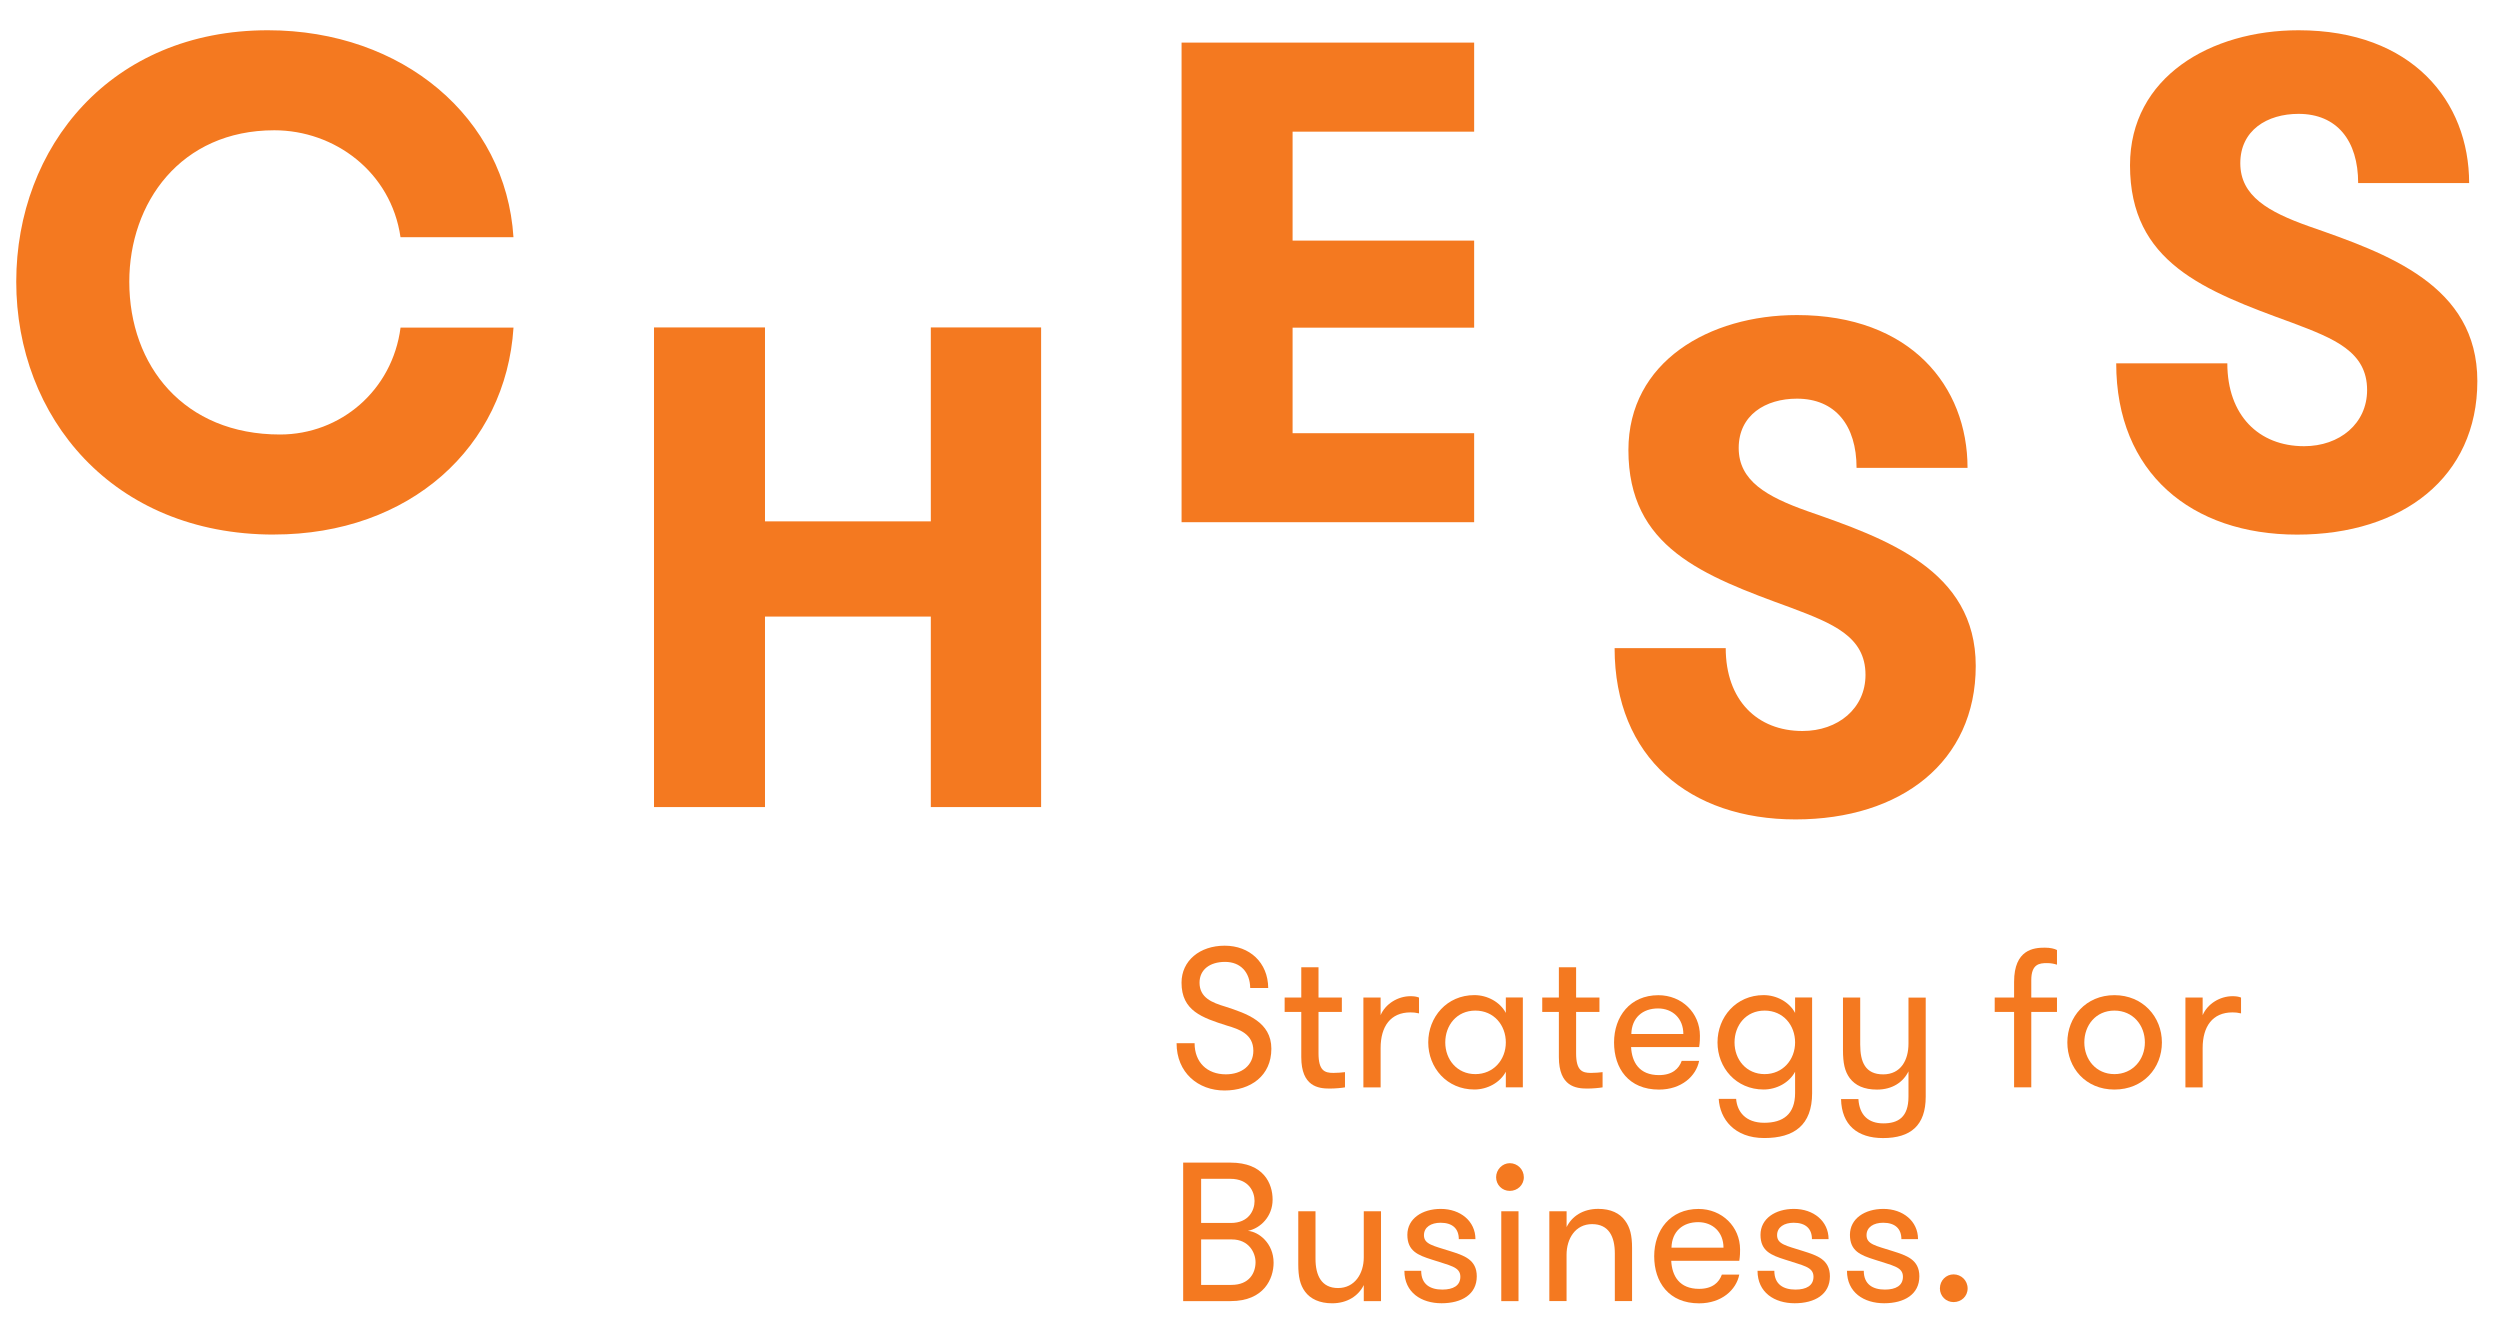 <?xml version="1.0" encoding="UTF-8"?>
<svg id="Layer_1" xmlns="http://www.w3.org/2000/svg" viewBox="0 0 581.64 310.58">
  <path d="M216.56,143.45h-38.58v44.32h-25.82v-111.59h25.82v45.12h38.58v-45.12h25.66v111.59h-25.66v-44.32Z" fill="#f47920"/>
  <path d="M300.73,30.64v25.34h42.24v20.25h-42.24v24.55h42.24v20.72h-68.07V9.91h68.07v20.73h-42.24Z" fill="#f47920"/>
  <path d="M401.5,150.78c0,12.12,7.33,19.29,17.85,19.29,8.29,0,14.67-5.26,14.67-13.07,0-8.93-7.65-11.96-17.38-15.63-20.57-7.49-37.78-14.03-37.78-36.66,0-20.56,18.81-31.41,39.21-31.41,26.46,0,39.69,16.58,39.69,35.55h-25.82c0-9.88-4.94-16.1-13.87-16.1-7.33,0-13.55,3.83-13.55,11.48s6.53,11.32,15.94,14.67c18.33,6.38,39.21,13.71,39.21,36.03s-17.38,35.71-41.93,35.71-42.09-14.35-42.09-39.85h25.83Z" fill="#f47920"/>
  <path d="M518.2,84.52c0,12.12,7.33,19.29,17.85,19.29,8.29,0,14.67-5.26,14.67-13.07,0-8.93-7.65-11.96-17.38-15.63-20.57-7.49-37.78-14.03-37.78-36.66,0-20.56,18.81-31.41,39.21-31.41,26.46,0,39.69,16.58,39.69,35.55h-25.82c0-9.88-4.94-16.1-13.87-16.1-7.33,0-13.55,3.83-13.55,11.48s6.53,11.32,15.94,14.67c18.33,6.38,39.21,13.71,39.21,36.03s-17.38,35.71-41.93,35.71-42.09-14.35-42.09-39.85h25.83Z" fill="#f47920"/>
  <g>
    <path d="M277.93,242.72c0,4.42,2.9,7.23,7.27,7.23,3.73,0,6.4-2.12,6.4-5.48,0-3.91-3.31-5.02-6.12-5.85-5.8-1.84-10.59-3.45-10.59-9.99,0-5.11,4.24-8.61,10.04-8.61s10.08,3.91,10.13,9.85h-4.19c-.05-3.68-2.26-6.08-5.85-6.08s-5.94,1.84-5.94,4.83c0,3.5,2.9,4.65,5.98,5.57,4.97,1.61,10.73,3.54,10.73,9.81s-4.79,9.71-10.91,9.71-11.14-4.14-11.14-11h4.19Z" fill="#f47920"/>
    <path d="M312.92,252.98c-.78.14-2.26.28-3.59.28-2.58,0-6.58-.46-6.58-7.32v-10.5h-3.87v-3.36h3.87v-7.04h4.01v7.04h5.43v3.36h-5.43v9.62c0,4.05,1.43,4.56,3.45,4.56.83,0,2.12-.09,2.71-.18v3.54Z" fill="#f47920"/>
    <path d="M330.14,235.77c-.83-.18-1.24-.23-1.98-.23-4.65,0-6.95,3.27-6.95,8.29v9.16h-4.01v-20.9h4.01v4.1c1.1-2.62,4-4.42,6.95-4.42.78,0,1.43.09,1.98.32v3.68Z" fill="#f47920"/>
    <path d="M354.3,232.08v20.9h-3.96v-3.64c-1.33,2.53-4.28,4.14-7.32,4.14-6.4,0-10.73-5.06-10.73-10.96s4.33-11,10.73-11c3.04,0,5.98,1.61,7.32,4.14v-3.59h3.96ZM350.34,242.53c0-4-2.76-7.41-7.09-7.41s-7,3.41-7,7.41,2.76,7.37,7,7.37,7.09-3.36,7.09-7.37Z" fill="#f47920"/>
    <path d="M372.85,252.98c-.78.14-2.26.28-3.59.28-2.58,0-6.58-.46-6.58-7.32v-10.5h-3.87v-3.36h3.87v-7.04h4.01v7.04h5.43v3.36h-5.43v9.62c0,4.05,1.43,4.56,3.45,4.56.83,0,2.12-.09,2.71-.18v3.54Z" fill="#f47920"/>
    <path d="M379.48,243.59c.18,3.54,1.89,6.54,6.49,6.54,3.13,0,4.65-1.52,5.29-3.31h4.05c-.69,3.54-4.1,6.68-9.34,6.68-7.04,0-10.45-4.92-10.45-10.96s3.73-11,10.31-11c5.43,0,9.67,4.1,9.67,9.44,0,.6,0,1.47-.18,2.62h-15.84ZM379.53,240.56h12.11c0-3.64-2.53-5.94-5.89-5.94-3.59,0-6.12,2.16-6.21,5.94Z" fill="#f47920"/>
    <path d="M421.6,254.32c0,7.46-4.19,10.45-11.14,10.45s-10.31-4.42-10.59-9.12h4.05c.23,2.95,2.16,5.57,6.54,5.57s7.18-1.98,7.18-6.91v-4.97c-1.33,2.53-4.28,4.14-7.32,4.14-6.4,0-10.73-5.06-10.73-10.96s4.33-11,10.73-11c3.04,0,5.98,1.61,7.32,4.14v-3.59h3.96v22.23ZM403.55,242.53c0,4.01,2.76,7.37,7,7.37s7.09-3.36,7.09-7.37-2.76-7.41-7.09-7.41-7,3.41-7,7.41Z" fill="#f47920"/>
    <path d="M428.32,255.7h4.05c.23,3.77,2.35,5.66,5.8,5.66s5.85-1.43,5.85-6.21v-5.89c-1.24,2.53-3.77,4.24-7.32,4.24-3.04,0-5.06-.97-6.35-2.67-1.15-1.57-1.57-3.45-1.57-6.54v-12.2h4.01v10.96c0,4.05,1.2,6.91,5.34,6.91s5.89-3.36,5.89-7.13v-10.73h4.01v23.06c0,6.68-3.5,9.62-9.94,9.62-5.94,0-9.62-3.04-9.76-9.07Z" fill="#f47920"/>
    <path d="M478.58,224.44c-.74-.23-1.43-.37-2.35-.37-1.7,0-3.64.18-3.64,3.96v4.05h5.98v3.36h-5.98v17.54h-4v-17.54h-4.51v-3.36h4.51v-3.64c0-7.59,4.65-7.96,7.13-7.96,1.29,0,2.26.23,2.85.55v3.41Z" fill="#f47920"/>
    <path d="M480.98,242.53c0-5.94,4.33-11,10.95-11s11.05,5.06,11.05,11-4.33,10.96-11.05,10.96-10.95-5.06-10.95-10.96ZM499.02,242.53c0-4-2.76-7.41-7.09-7.41s-7,3.41-7,7.41,2.76,7.37,7,7.37,7.09-3.36,7.09-7.37Z" fill="#f47920"/>
    <path d="M521.39,235.77c-.83-.18-1.24-.23-1.98-.23-4.65,0-6.95,3.27-6.95,8.29v9.16h-4.01v-20.9h4.01v4.1c1.1-2.62,4-4.42,6.95-4.42.78,0,1.43.09,1.98.32v3.68Z" fill="#f47920"/>
    <path d="M275.27,270.49h11c7.78,0,9.81,4.92,9.81,8.61,0,3.91-2.81,6.67-5.75,7.27,2.49.18,5.98,2.85,5.98,7.41,0,3.68-2.21,8.93-9.99,8.93h-11.05v-32.22ZM286.36,284.53c4.19,0,5.52-2.95,5.52-5.11s-1.33-5.16-5.62-5.16h-6.81v10.27h6.91ZM279.45,288.35v10.59h7.04c4.23,0,5.62-2.85,5.62-5.29,0-2.16-1.52-5.29-5.52-5.29h-7.14Z" fill="#f47920"/>
    <path d="M321.3,281.81v20.9h-4.01v-3.73c-1.24,2.53-3.87,4.24-7.36,4.24-2.9,0-5.06-1.01-6.31-2.72-1.15-1.56-1.57-3.45-1.57-6.35v-12.34h4.01v11.05c0,3.87,1.38,6.81,5.25,6.81s5.98-3.36,5.98-7.13v-10.73h4.01Z" fill="#f47920"/>
    <path d="M343.58,296.95c0,4.19-3.5,6.26-8.19,6.26s-8.65-2.49-8.65-7.55h3.91c0,3.18,2.12,4.37,4.92,4.37,2.53,0,4.19-.92,4.19-2.99,0-2.35-2.49-2.58-6.67-4-3.18-1.01-5.66-1.98-5.66-5.75s3.45-6.03,7.78-6.03c4.56,0,8.06,2.85,8.06,7.04h-3.87c0-2.44-1.47-3.82-4.24-3.82-2.21,0-3.87,1.01-3.87,2.9,0,2.12,2.16,2.44,6.03,3.68,3.18,1.01,6.26,1.93,6.26,5.89Z" fill="#f47920"/>
    <path d="M351.26,270.62c1.8,0,3.27,1.47,3.27,3.27s-1.47,3.18-3.27,3.18-3.18-1.43-3.18-3.18,1.43-3.27,3.18-3.27ZM349.28,281.81h4.01v20.9h-4.01v-20.9Z" fill="#f47920"/>
    <path d="M360.47,281.81h4.01v3.68c1.24-2.53,3.82-4.24,7.36-4.24,2.9,0,5.02,1.01,6.26,2.76,1.15,1.56,1.61,3.41,1.61,6.35v12.34h-4.01v-11.09c0-3.87-1.38-6.81-5.29-6.81s-5.94,3.41-5.94,7.13v10.77h-4.01v-20.9Z" fill="#f47920"/>
    <path d="M388.82,293.32c.18,3.54,1.89,6.54,6.49,6.54,3.13,0,4.65-1.52,5.29-3.31h4.05c-.69,3.54-4.1,6.68-9.34,6.68-7.04,0-10.45-4.92-10.45-10.96s3.73-11,10.31-11c5.43,0,9.67,4.1,9.67,9.44,0,.6,0,1.47-.18,2.62h-15.84ZM388.87,290.28h12.11c0-3.64-2.53-5.94-5.89-5.94-3.59,0-6.12,2.16-6.21,5.94Z" fill="#f47920"/>
    <path d="M425.74,296.95c0,4.19-3.5,6.26-8.19,6.26s-8.65-2.49-8.65-7.55h3.91c0,3.18,2.12,4.37,4.92,4.37,2.53,0,4.19-.92,4.19-2.99,0-2.35-2.49-2.58-6.67-4-3.18-1.01-5.66-1.98-5.66-5.75s3.45-6.03,7.78-6.03c4.56,0,8.06,2.85,8.06,7.04h-3.87c0-2.44-1.47-3.82-4.24-3.82-2.21,0-3.87,1.01-3.87,2.9,0,2.12,2.16,2.44,6.03,3.68,3.18,1.01,6.26,1.93,6.26,5.89Z" fill="#f47920"/>
    <path d="M446.55,296.95c0,4.19-3.5,6.26-8.19,6.26s-8.65-2.49-8.65-7.55h3.91c0,3.18,2.12,4.37,4.92,4.37,2.53,0,4.19-.92,4.19-2.99,0-2.35-2.49-2.58-6.67-4-3.18-1.01-5.66-1.98-5.66-5.75s3.45-6.03,7.78-6.03c4.56,0,8.06,2.85,8.06,7.04h-3.87c0-2.44-1.47-3.82-4.24-3.82-2.21,0-3.87,1.01-3.87,2.9,0,2.12,2.16,2.44,6.03,3.68,3.18,1.01,6.26,1.93,6.26,5.89Z" fill="#f47920"/>
    <path d="M454.51,296.49c1.79,0,3.27,1.43,3.27,3.27s-1.47,3.18-3.27,3.18-3.18-1.43-3.18-3.18c0-1.84,1.43-3.27,3.18-3.27Z" fill="#f47920"/>
  </g>
  <path d="M63.72,124.37c-37.62,0-59.94-27.42-59.94-58.82S25.8,7.04,62.31,7.04h0c31.4,0,55.39,20.36,57.15,48.14h-26.28c-2.2-15.2-15.37-24.87-29.36-24.87h0c-21.84,0-33.74,16.91-33.74,35.23,0,19.61,12.75,35.55,35.07,35.55,14.08,0,26.14-10.27,28.04-24.87h26.28c-1.77,27.78-24.13,48.14-55.75,48.14Z" fill="#f47920"/>
</svg>
